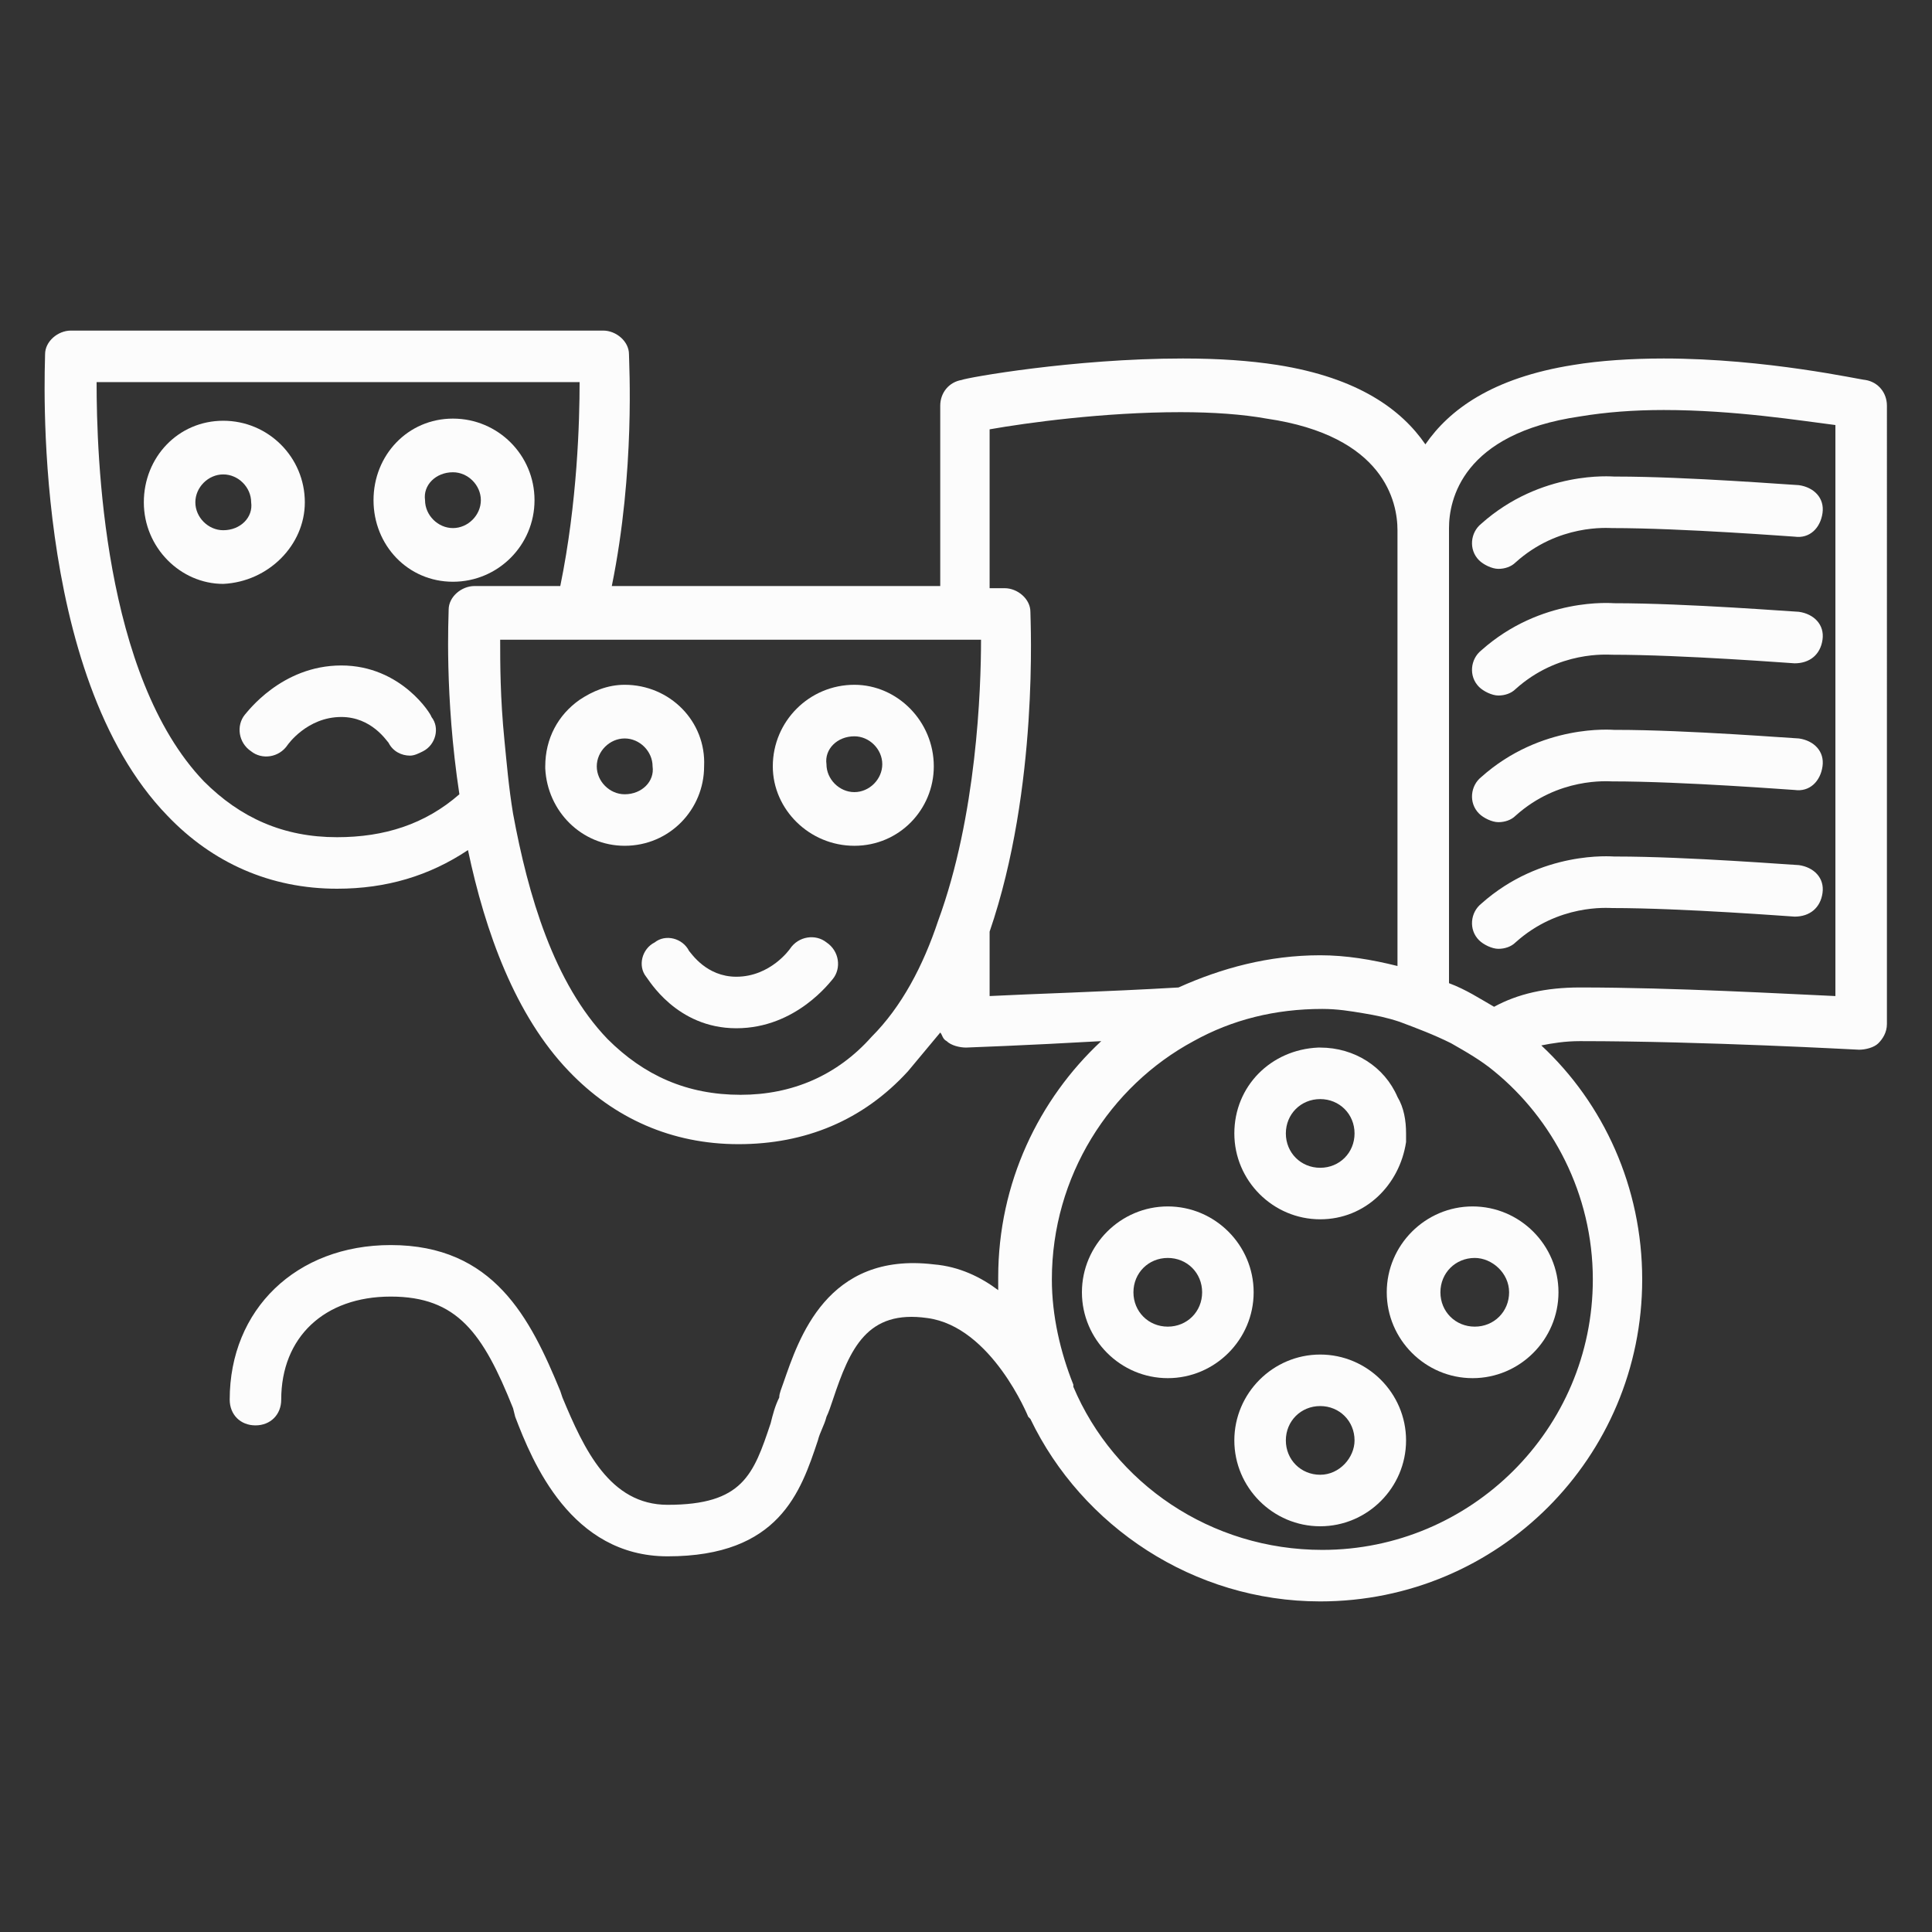 <?xml version="1.0" encoding="utf-8"?>
<!-- Generator: Adobe Illustrator 21.0.0, SVG Export Plug-In . SVG Version: 6.00 Build 0)  -->
<svg version="1.1" id="Layer_1" xmlns="http://www.w3.org/2000/svg" xmlns:xlink="http://www.w3.org/1999/xlink" x="0px" y="0px"
	 viewBox="0 0 90 90" style="enable-background:new 0 0 90 90;" xml:space="preserve">
<rect x="0" y="0" width="90" height="90" fill="#333333" stroke="none"/>
<style type="text/css">
	.st0{fill:#FCFCFC;}
</style>
<g>
	<path class="st0" d="M14.2,23.4c0-2.1-1.7-3.8-3.8-3.8c-2.1,0-3.7,1.7-3.7,3.8s1.7,3.8,3.7,3.8C12.5,27.1,14.2,25.4,14.2,23.4z
		 M10.4,24.7c-0.7,0-1.3-0.6-1.3-1.3c0-0.7,0.6-1.3,1.3-1.3c0.7,0,1.3,0.6,1.3,1.3C11.8,24.1,11.2,24.7,10.4,24.7z"/>
	<path class="st0" d="M21.1,27.1c2.1,0,3.8-1.7,3.8-3.8s-1.7-3.8-3.8-3.8c-2.1,0-3.7,1.7-3.7,3.8S19,27.1,21.1,27.1z M21.1,22
		c0.7,0,1.3,0.6,1.3,1.3c0,0.7-0.6,1.3-1.3,1.3c-0.7,0-1.3-0.6-1.3-1.3C19.7,22.6,20.3,22,21.1,22z"/>
	<path class="st0" d="M29.1,31.9c-0.8,0-1.5,0.3-2.1,0.7c-1,0.7-1.6,1.8-1.6,3.1c0,0.1,0,0.1,0,0.1c0.1,2,1.7,3.6,3.7,3.6
		c2.1,0,3.7-1.7,3.7-3.7C32.9,33.6,31.2,31.9,29.1,31.9z M29.1,37c-0.7,0-1.3-0.6-1.3-1.3c0-0.7,0.6-1.3,1.3-1.3
		c0.7,0,1.3,0.6,1.3,1.3C30.5,36.4,29.9,37,29.1,37z"/>
	<path class="st0" d="M39.8,39.4c2.1,0,3.7-1.7,3.7-3.7c0-2.1-1.7-3.8-3.7-3.8c-2.1,0-3.8,1.7-3.8,3.8C36,37.7,37.7,39.4,39.8,39.4z
		 M39.8,34.3c0.7,0,1.3,0.6,1.3,1.3c0,0.7-0.6,1.3-1.3,1.3c-0.7,0-1.3-0.6-1.3-1.3C38.4,34.9,39,34.3,39.8,34.3z"/>
	<path class="st0" d="M15.9,31c-2.8,0-4.4,2.2-4.5,2.3c-0.4,0.5-0.3,1.3,0.3,1.7c0.5,0.4,1.3,0.3,1.7-0.3c0,0,0.9-1.3,2.5-1.3
		c1.4,0,2.1,1.1,2.2,1.2c0.2,0.4,0.6,0.6,1,0.6c0.2,0,0.4-0.1,0.6-0.2c0.6-0.3,0.8-1.1,0.4-1.6C20.1,33.3,18.7,31,15.9,31z"/>
	<path class="st0" d="M32.1,44.3c-0.3-0.6-1.1-0.8-1.6-0.4c-0.6,0.3-0.8,1.1-0.4,1.6c0.1,0.1,1.4,2.4,4.2,2.4c2.8,0,4.4-2.2,4.5-2.3
		c0.4-0.5,0.3-1.3-0.3-1.7c-0.5-0.4-1.3-0.3-1.7,0.3c0,0-0.9,1.3-2.5,1.3C32.9,45.5,32.2,44.4,32.1,44.3z"/>
	<path class="st0" d="M69.8,26.5c0.3,0,0.6-0.1,0.8-0.3c2-1.8,4.3-1.6,4.5-1.6c3.3,0,8.4,0.4,8.5,0.4c0.7,0.1,1.2-0.4,1.3-1.1
		c0.1-0.7-0.4-1.2-1.1-1.3c-0.2,0-5.2-0.4-8.5-0.4c0,0,0,0-0.1,0c-0.1,0-3.4-0.3-6.2,2.2c-0.5,0.4-0.6,1.2-0.1,1.7
		C69.1,26.3,69.5,26.5,69.8,26.5z"/>
	<path class="st0" d="M69.8,32.4c0.3,0,0.6-0.1,0.8-0.3c2-1.8,4.3-1.6,4.5-1.6c3.3,0,8.4,0.4,8.5,0.4c0.7,0,1.2-0.4,1.3-1.1
		c0.1-0.7-0.4-1.2-1.1-1.3c-0.2,0-5.2-0.4-8.6-0.4c-0.1,0-3.4-0.3-6.2,2.2c-0.5,0.4-0.6,1.2-0.1,1.7C69.1,32.2,69.5,32.4,69.8,32.4z
		"/>
	<path class="st0" d="M69.8,38.3c0.3,0,0.6-0.1,0.8-0.3c2-1.8,4.3-1.6,4.5-1.6c3.3,0,8.4,0.4,8.5,0.4c0.7,0.1,1.2-0.4,1.3-1.1
		c0.1-0.7-0.4-1.2-1.1-1.3c-0.2,0-5.2-0.4-8.5-0.4c0,0,0,0-0.1,0c-0.1,0-3.4-0.3-6.2,2.2c-0.5,0.4-0.6,1.2-0.1,1.7
		C69.1,38.1,69.5,38.3,69.8,38.3z"/>
	<path class="st0" d="M69.8,44.2c0.3,0,0.6-0.1,0.8-0.3c2-1.8,4.3-1.6,4.5-1.6c3.3,0,8.4,0.4,8.5,0.4c0.7,0,1.2-0.4,1.3-1.1
		c0.1-0.7-0.4-1.2-1.1-1.3c-0.2,0-5.2-0.4-8.5-0.4c0,0,0,0-0.1,0c-0.1,0-3.4-0.3-6.2,2.2c-0.5,0.4-0.6,1.2-0.1,1.7
		C69.1,44,69.5,44.2,69.8,44.2z"/>
	<path class="st0" d="M61.5,63.1c-2.2,0-4,1.8-4,4c0,2.2,1.8,4,4,4c2.2,0,4-1.8,4-4C65.5,64.9,63.7,63.1,61.5,63.1z M61.5,68.7
		c-0.9,0-1.6-0.7-1.6-1.6c0-0.9,0.7-1.6,1.6-1.6c0.9,0,1.6,0.7,1.6,1.6C63.1,67.9,62.4,68.7,61.5,68.7z"/>
	<path class="st0" d="M65.5,52.8c0-0.6-0.1-1.2-0.4-1.7c-0.6-1.4-2-2.3-3.6-2.3c0,0-0.1,0-0.1,0c-2.2,0.1-3.9,1.8-3.9,4
		c0,2.2,1.8,4,4,4c2.1,0,3.7-1.6,4-3.6c0,0,0,0,0,0c0,0,0,0,0,0C65.5,53.1,65.5,53,65.5,52.8z M61.5,54.4c-0.9,0-1.6-0.7-1.6-1.6
		c0-0.9,0.7-1.6,1.6-1.6c0.9,0,1.6,0.7,1.6,1.6C63.1,53.7,62.4,54.4,61.5,54.4z"/>
	<path class="st0" d="M54.4,56.2c-2.2,0-4,1.8-4,4s1.8,4,4,4s4-1.8,4-4S56.6,56.2,54.4,56.2z M54.4,61.8c-0.9,0-1.6-0.7-1.6-1.6
		c0-0.9,0.7-1.6,1.6-1.6c0.9,0,1.6,0.7,1.6,1.6C56,61.1,55.3,61.8,54.4,61.8z"/>
	<path class="st0" d="M64.6,60.2c0,2.2,1.8,4,4,4c2.2,0,4-1.8,4-4s-1.8-4-4-4C66.4,56.2,64.6,58,64.6,60.2z M70.3,60.2
		c0,0.9-0.7,1.6-1.6,1.6c-0.9,0-1.6-0.7-1.6-1.6c0-0.9,0.7-1.6,1.6-1.6C69.5,58.6,70.3,59.3,70.3,60.2z"/>
	<path class="st0" d="M86.9,17.7c-0.2,0-4.6-1-9.4-1c-1.5,0-3,0.1-4.2,0.3c-3.8,0.6-5.8,2.1-6.9,3.7c-1.1-1.6-3.1-3.1-6.9-3.7
		c-1.3-0.2-2.7-0.3-4.4-0.3c-5.1,0-10.1,0.9-10.3,1c-0.6,0.1-1,0.6-1,1.2v8.4H28.5c1.1-5.4,0.8-10.4,0.8-10.8c0-0.6-0.6-1.1-1.2-1.1
		H3.3c-0.6,0-1.2,0.5-1.2,1.1c0,0.6-0.7,14.9,5.7,21.5c2.1,2.2,4.8,3.4,7.9,3.4c2.3,0,4.3-0.6,6.1-1.8c0.8,3.8,2.2,7.7,4.7,10.3
		c2.1,2.2,4.8,3.4,7.9,3.4s5.8-1.1,7.9-3.4c0.5-0.6,1-1.2,1.5-1.8c0.1,0.1,0.1,0.3,0.3,0.4c0.2,0.2,0.6,0.3,0.9,0.3
		c0,0,2.8-0.1,6.3-0.3c-2.9,2.7-4.8,6.6-4.8,11c0,0.2,0,0.4,0,0.6c-0.8-0.6-1.8-1.1-3-1.2c-5-0.6-6.3,3.5-7,5.5
		c-0.1,0.3-0.2,0.5-0.2,0.7c-0.2,0.4-0.3,0.8-0.4,1.2c-0.8,2.4-1.3,3.8-4.8,3.8c-2.7,0-3.9-2.6-4.9-5l-0.1-0.3
		c-1.4-3.4-3.1-6.8-7.9-6.8c-4.4,0-7.5,3-7.5,7.2c0,0.7,0.5,1.2,1.2,1.2c0.7,0,1.2-0.5,1.2-1.2c0-2.9,2-4.8,5.1-4.8
		c3.1,0,4.3,1.7,5.7,5.2L24,66c0.8,2.1,2.6,6.5,7.1,6.5c5.2,0,6.2-3,7-5.4c0.1-0.4,0.3-0.7,0.4-1.1c0.1-0.2,0.2-0.5,0.3-0.8
		c0.8-2.4,1.6-4.2,4.4-3.8c3,0.4,4.7,4.6,4.7,4.6c0,0,0.1,0.1,0.1,0.1c2.4,5,7.6,8.5,13.5,8.5c8.3,0,15-6.7,15-15
		c0-4.3-1.8-8.2-4.7-10.9c0.5-0.1,1.1-0.2,1.8-0.2c5.8,0,12.9,0.4,13,0.4c0.3,0,0.7-0.1,0.9-0.3c0.2-0.2,0.4-0.5,0.4-0.9V18.9
		C87.9,18.3,87.5,17.8,86.9,17.7z M15.7,39c-2.5,0-4.5-0.9-6.2-2.6c-4.7-4.9-5-15.2-5-18.6H27c0,1.8-0.1,5.6-0.9,9.5h-4
		c-0.6,0-1.2,0.5-1.2,1.1c0,0.3-0.2,4,0.5,8.6C19.8,38.4,17.9,39,15.7,39z M43.7,42.9c-0.7,2.1-1.7,4-3.1,5.4
		C39,50.1,36.9,51,34.5,51c-2.5,0-4.5-0.9-6.2-2.6c-2.5-2.6-3.7-6.7-4.4-10.5c-0.2-1.2-0.3-2.4-0.4-3.4c-0.2-2-0.2-3.6-0.2-4.7h2.2
		h2.5h15.8h1.9C45.7,32.1,45.5,38,43.7,42.9z M46.1,46.4v-3c2.3-6.7,1.9-14.5,1.9-14.9c0-0.6-0.6-1.1-1.2-1.1h-0.7v-7.4
		c1.7-0.3,5.3-0.8,8.9-0.8c1.5,0,2.9,0.1,4,0.3c5.5,0.8,6.1,3.9,6.1,5.2V45c-1.2-0.3-2.4-0.5-3.6-0.5c-2.4,0-4.6,0.6-6.6,1.5
		C51.5,46.2,48,46.3,46.1,46.4z M74.2,59.6c0,7-5.7,12.6-12.6,12.6c-5.2,0-9.7-3.1-11.6-7.6c0,0,0-0.1,0-0.1c-0.6-1.5-1-3.2-1-4.9
		c0-4.8,2.7-9,6.6-11.1c1.8-1,3.8-1.5,6-1.5c0.7,0,1.3,0.1,1.9,0.2c0.6,0.1,1.1,0.2,1.7,0.4c0.8,0.3,1.6,0.6,2.4,1
		c0.7,0.4,1.4,0.8,2,1.3C72.3,52.1,74.2,55.6,74.2,59.6z M85.5,46.4C83.2,46.3,78,46,73.6,46c-1.6,0-2.9,0.3-4,0.9
		c-0.7-0.4-1.3-0.8-2.1-1.1V24.6c0-1.3,0.6-4.4,6.1-5.2c1.2-0.2,2.5-0.3,3.9-0.3c3.3,0,6.4,0.5,8,0.7V46.4z"/>
</g>
</svg>
